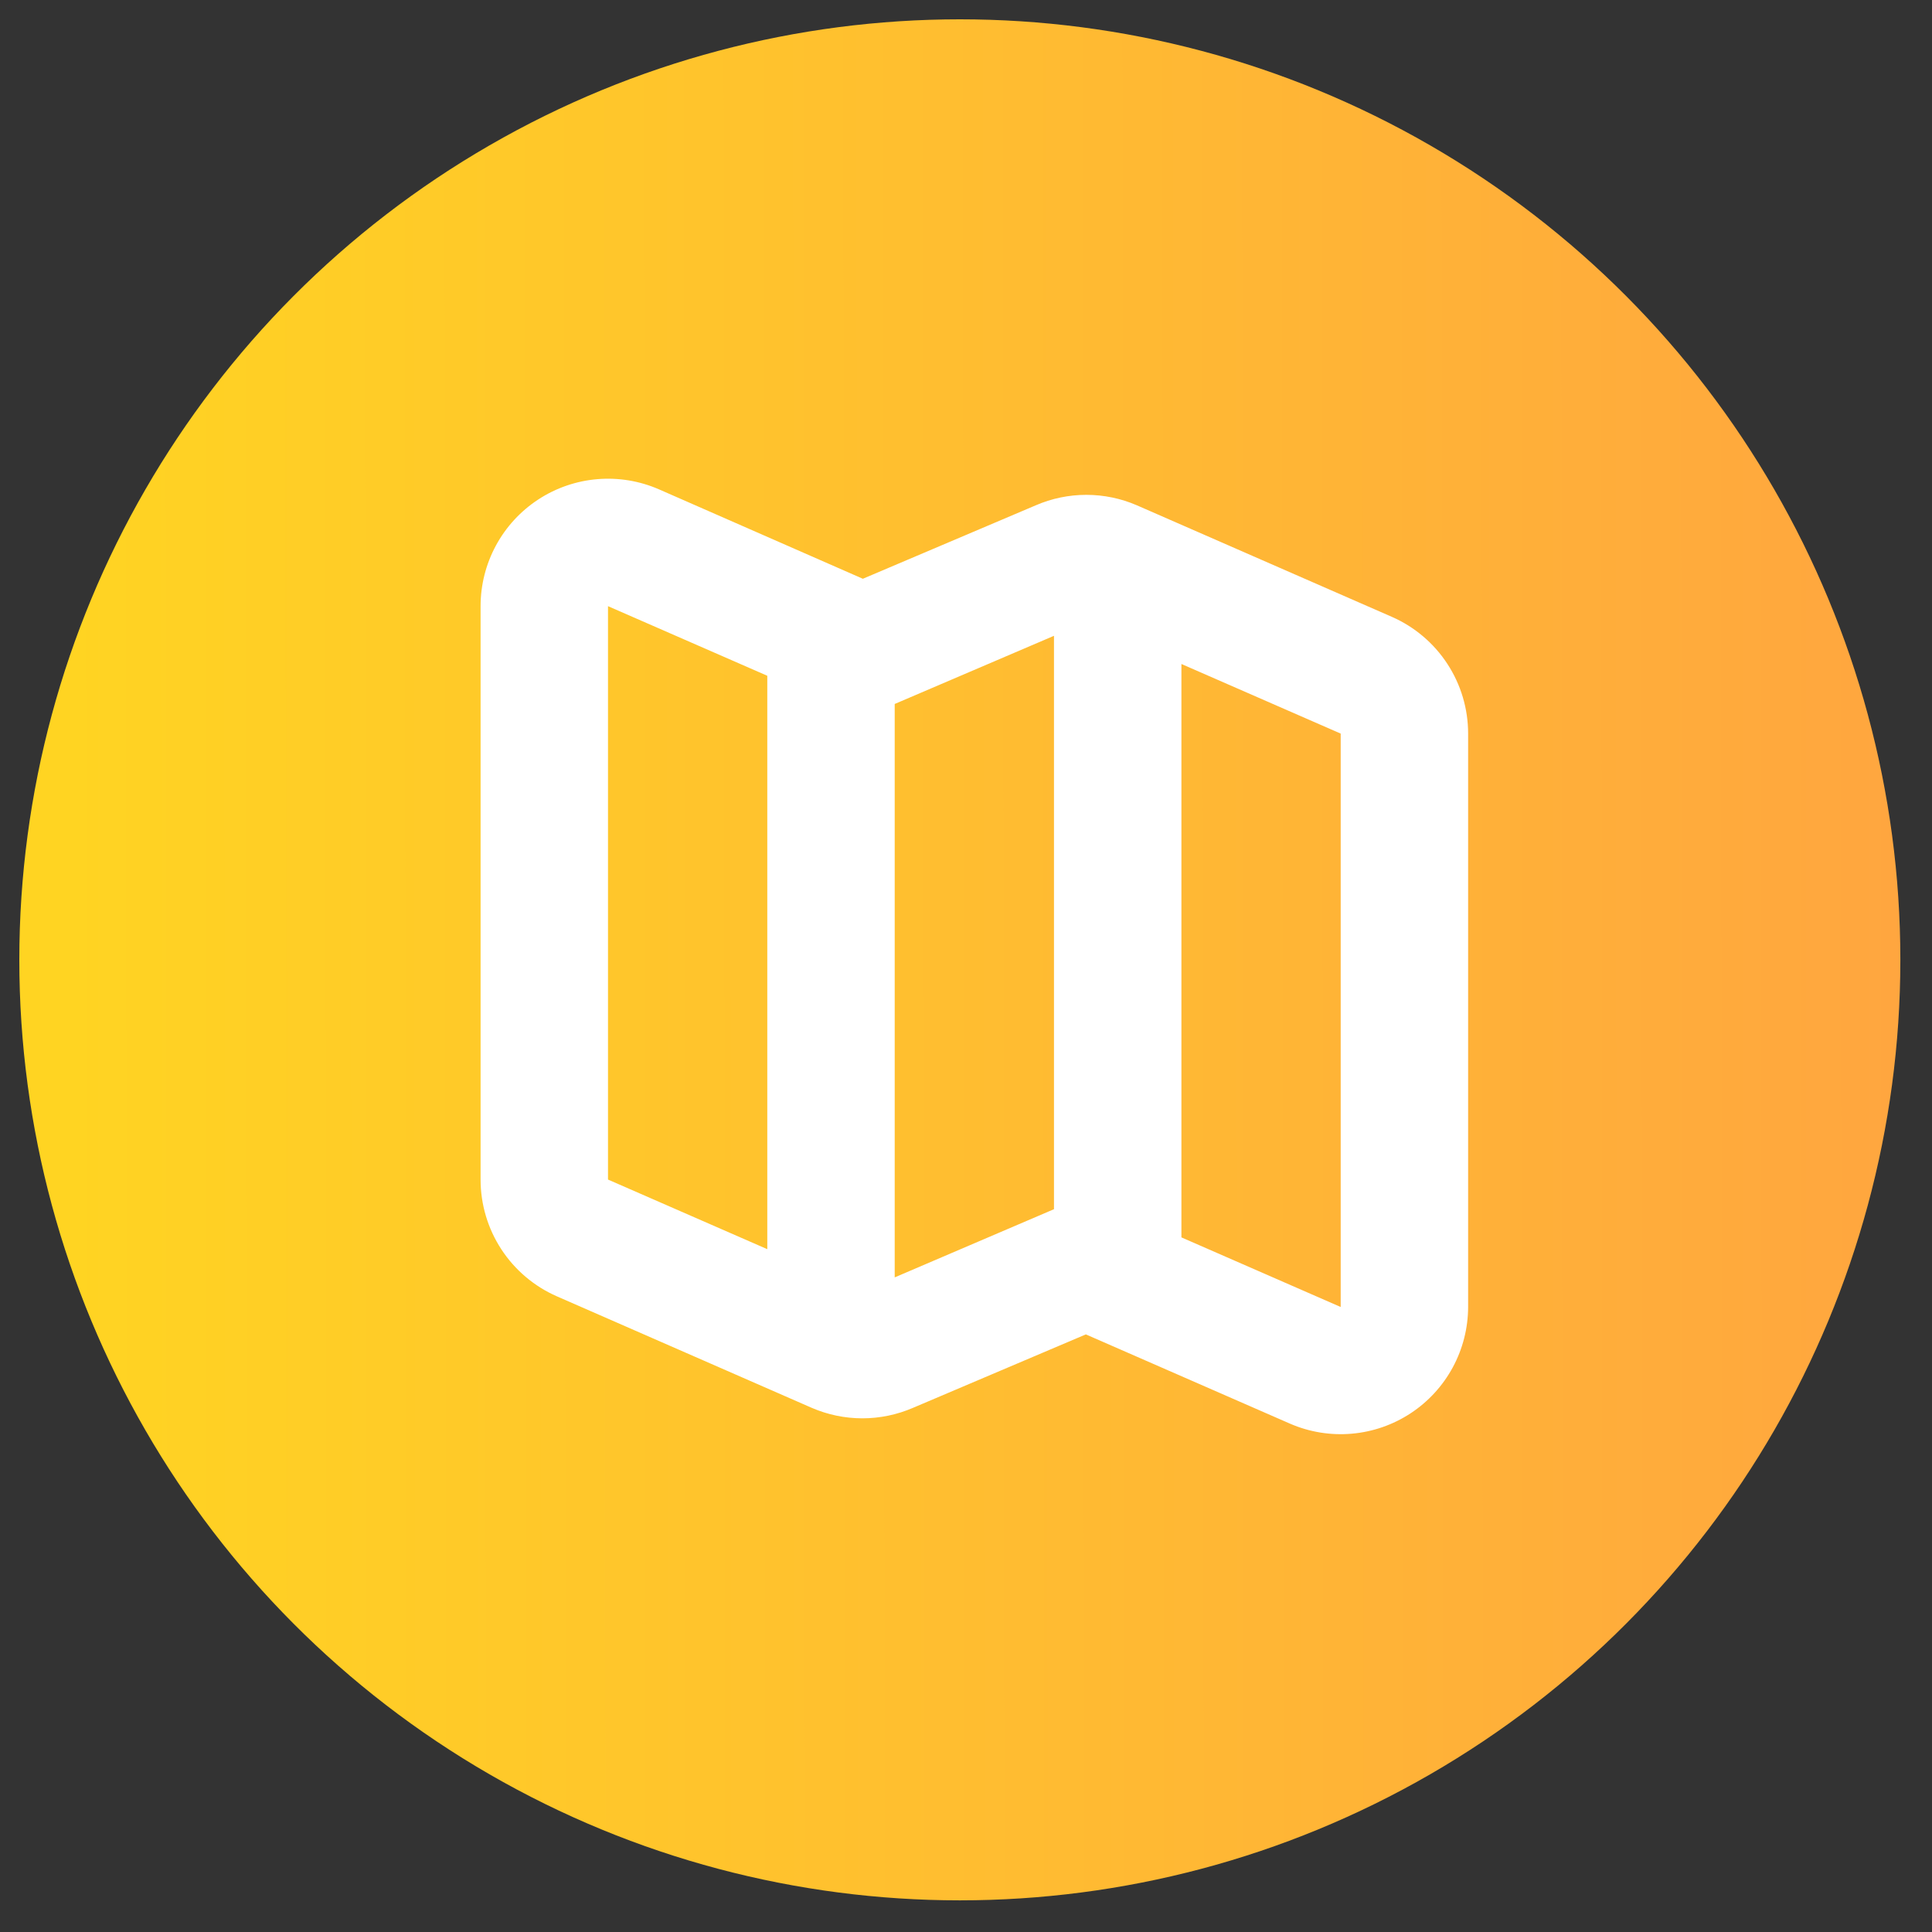 <svg width="100" height="100" viewBox="0 0 100 100" fill="none" xmlns="http://www.w3.org/2000/svg">
<rect x="0" y="0" width="100" height="100" fill="#333333" stroke="none"/>
<circle cx="49.681" cy="49.681" r="48.681" fill="url(#paint0_linear_3059_142)"/>
<path d="M24.875 37.971V61.054C24.875 62.337 25.248 63.591 25.949 64.664C26.651 65.738 27.65 66.583 28.824 67.098L42.015 72.869C42.842 73.227 43.735 73.412 44.637 73.412C45.538 73.412 46.431 73.227 47.258 72.869L56.203 69.068L66.781 73.693C67.783 74.126 68.877 74.303 69.965 74.208C71.053 74.114 72.1 73.751 73.013 73.152C73.925 72.553 74.675 71.736 75.195 70.776C75.714 69.816 75.987 68.742 75.99 67.65V37.971C75.99 36.688 75.617 35.434 74.915 34.361C74.214 33.288 73.215 32.442 72.041 31.927L58.85 26.157C58.022 25.798 57.13 25.613 56.228 25.613C55.326 25.613 54.434 25.798 53.606 26.157L44.661 29.957L34.117 25.332C33.113 24.892 32.015 24.71 30.923 24.801C29.831 24.892 28.778 25.253 27.861 25.853C26.944 26.453 26.19 27.272 25.669 28.236C25.148 29.2 24.875 30.279 24.875 31.375V37.971ZM69.394 67.65L61.15 64.047V34.368L69.394 37.971V67.65ZM54.554 32.909V62.588L46.31 66.117V36.437L54.554 32.909ZM31.47 37.971V31.375L39.715 34.978V64.657L31.47 61.054V37.971Z" fill="white"/>
<defs>
<linearGradient id="paint0_linear_3059_142" x1="98.361" y1="25.34" x2="3.427" y2="25.421" gradientUnits="userSpaceOnUse">
<stop stop-color="#FFA63F"/>
<stop offset="1" stop-color="#FFD422"/>
</linearGradient>
</defs>
</svg>
